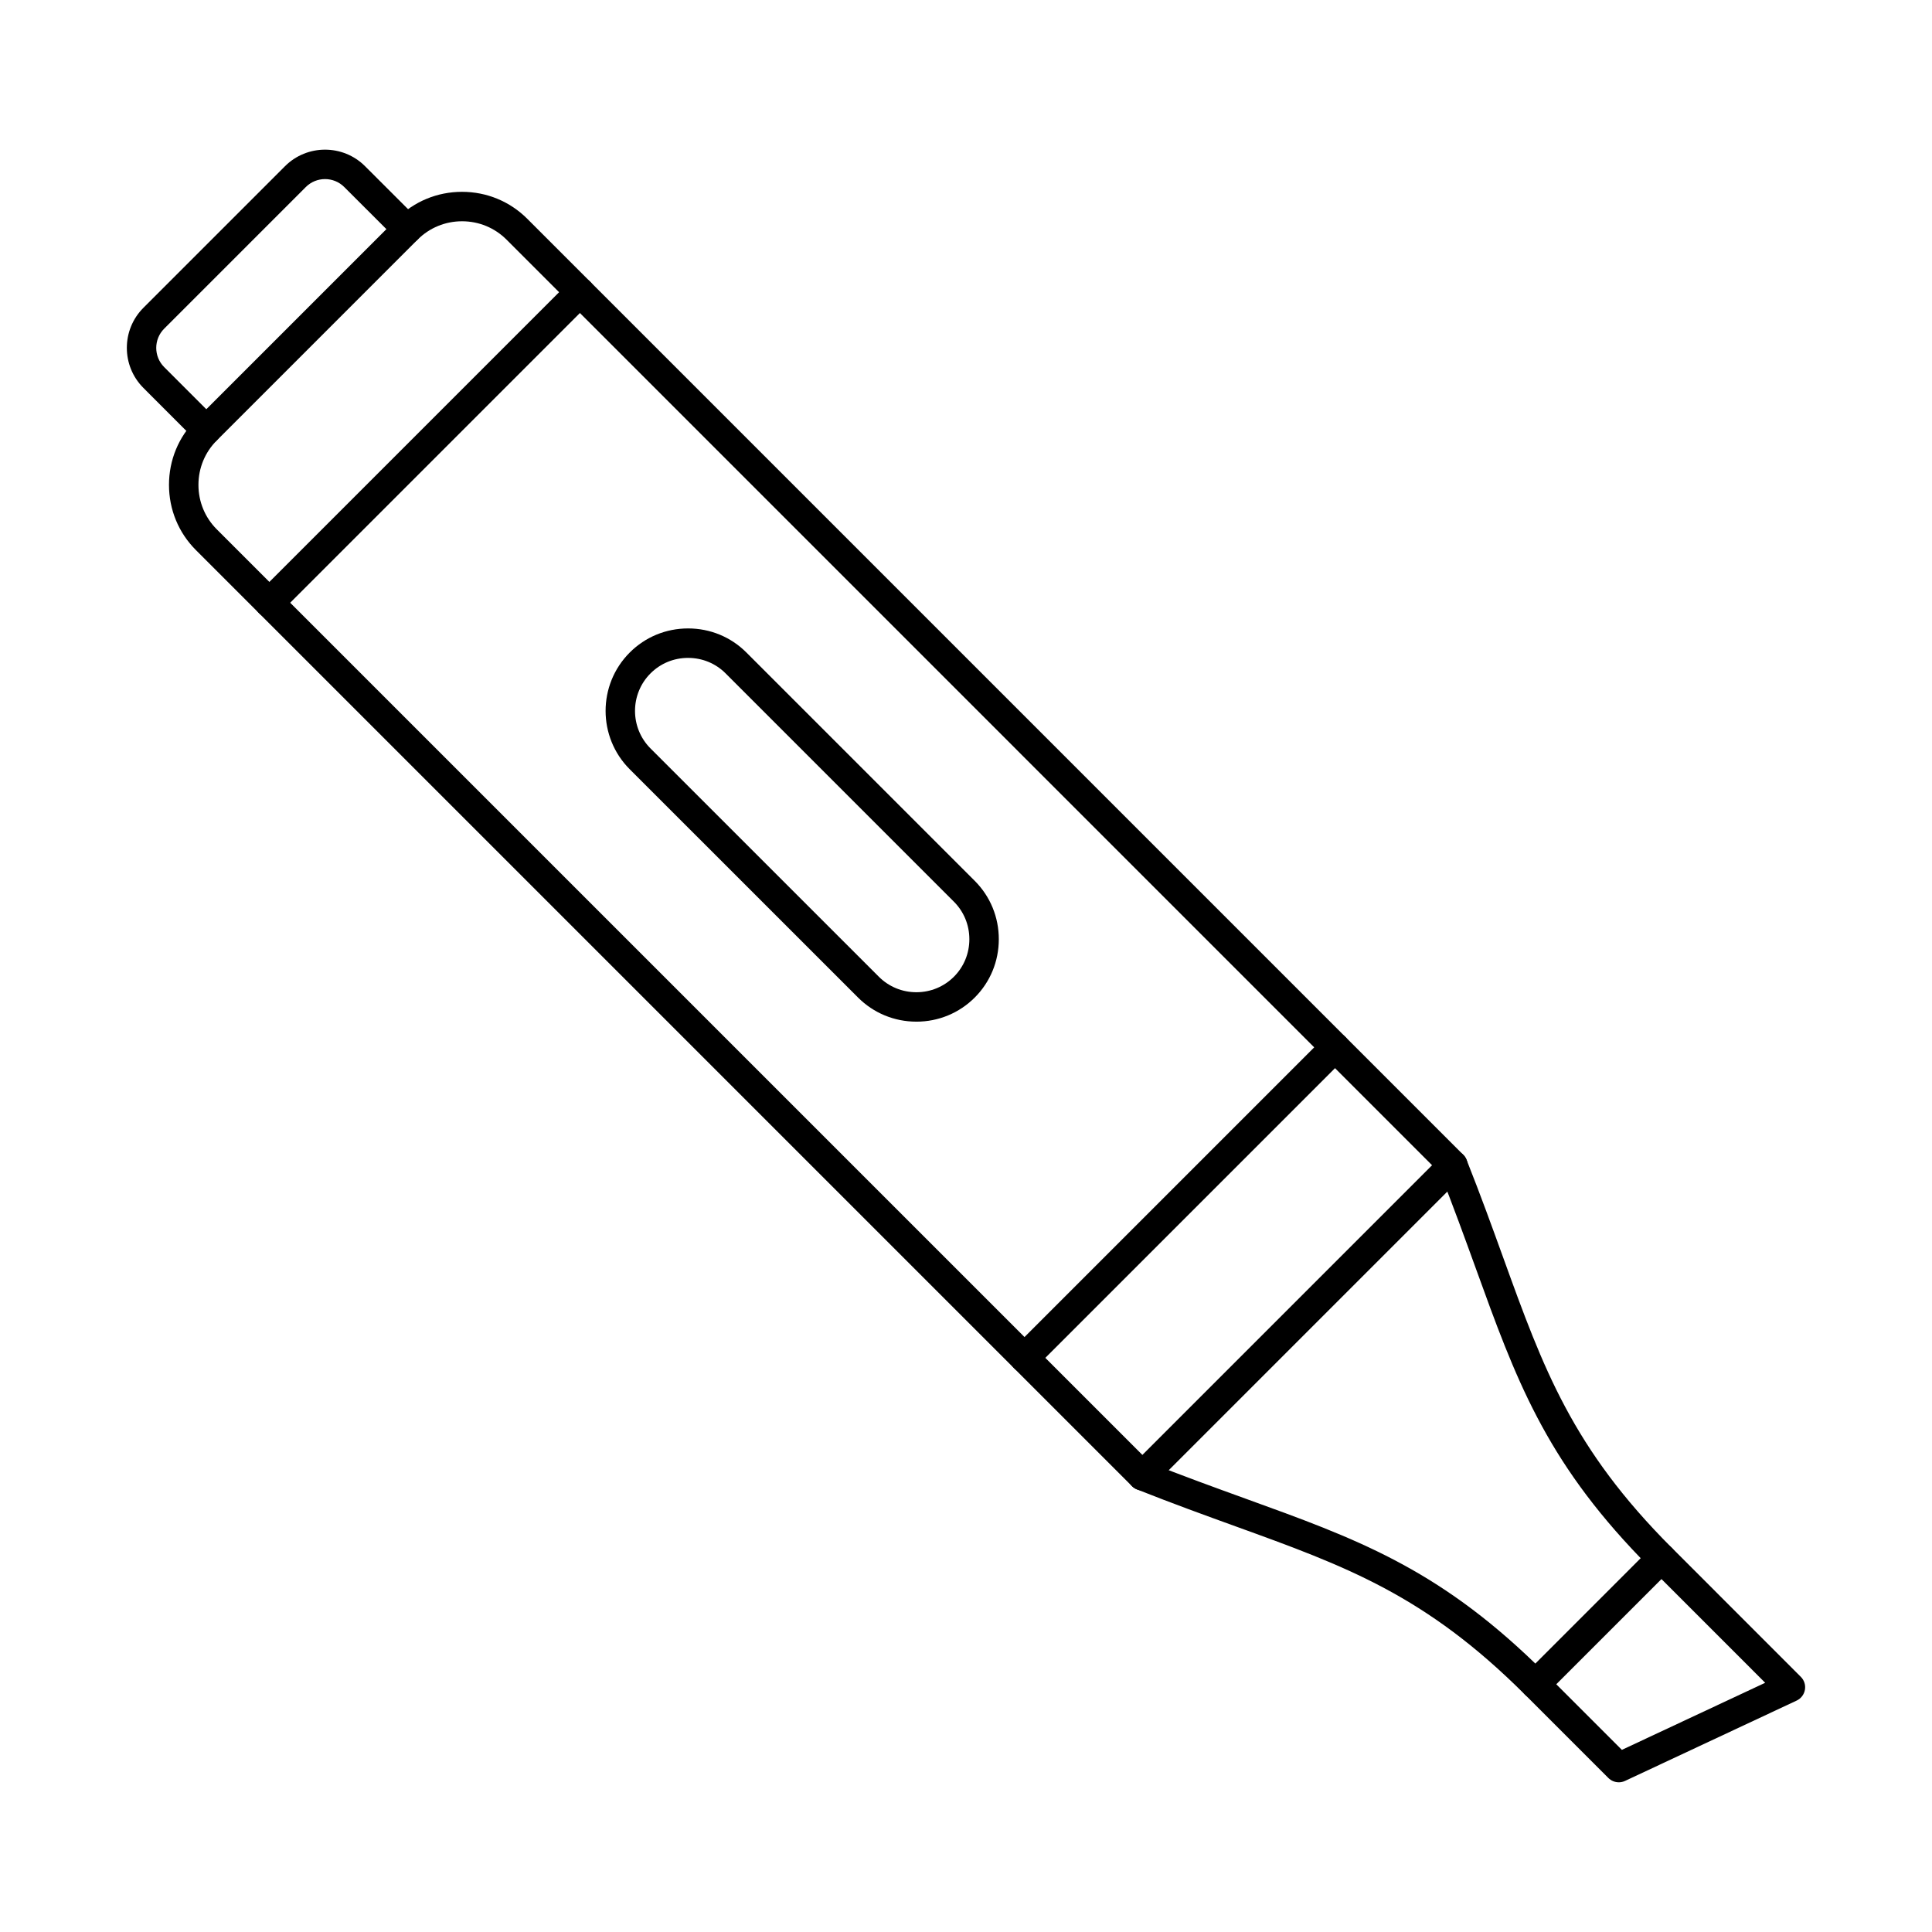 <?xml version="1.0" encoding="UTF-8"?>
<!-- Uploaded to: SVG Repo, www.svgrepo.com, Generator: SVG Repo Mixer Tools -->
<svg fill="#000000" width="800px" height="800px" version="1.1" viewBox="144 144 512 512" xmlns="http://www.w3.org/2000/svg">
 <g fill-rule="evenodd">
  <path d="m326.35 318.35c3.769 0 7.305 1.453 9.945 4.106l60.5 60.5c2.641 2.641 4.094 6.176 4.094 9.945 0 3.769-1.453 7.305-4.094 9.945s-6.176 4.106-9.945 4.106c-3.769 0-7.305-1.465-9.945-4.106l-60.512-60.5c-5.477-5.484-5.477-14.418 0-19.891 2.652-2.652 6.176-4.106 9.957-4.106zm60.5 96.402c5.852 0 11.348-2.277 15.465-6.391 4.113-4.113 6.379-9.609 6.379-15.465 0-5.852-2.266-11.348-6.379-15.465l-60.5-60.5c-4.113-4.125-9.609-6.391-15.461-6.391-5.863 0-11.348 2.266-15.473 6.391-8.523 8.523-8.523 22.402 0 30.926l60.508 60.5c4.113 4.113 9.613 6.391 15.461 6.391z"/>
  <path d="m523.51 452.8-76.766 76.766-245.31-245.3c-3.117-3.129-4.844-7.305-4.844-11.766 0-4.461 1.727-8.637 4.848-11.766l53.246-53.246c3.129-3.117 7.305-4.848 11.766-4.848 4.461 0 8.637 1.727 11.766 4.848l245.3 245.31zm-76.766 86.184c1.035 0 2.023-0.406 2.754-1.137l82.293-82.293c1.523-1.523 1.523-3.992 0-5.516l-248.07-248.07c-4.602-4.594-10.738-7.133-17.281-7.133-6.543 0-12.68 2.539-17.281 7.133l-53.246 53.246c-4.602 4.602-7.129 10.738-7.129 17.281 0 6.543 2.531 12.68 7.133 17.281l248.06 248.06c0.73 0.73 1.727 1.137 2.762 1.137z"/>
  <path d="m198.68 261.88c0.996 0 1.992-0.387 2.754-1.148 1.523-1.523 1.523-3.992 0-5.516l-13.91-13.918c-2.824-2.812-2.824-7.394 0-10.211l37.508-37.508c2.812-2.824 7.398-2.824 10.211 0l13.918 13.906c1.523 1.523 3.992 1.523 5.516 0 1.523-1.523 1.523-3.992 0-5.516l-13.918-13.91c-5.852-5.863-15.391-5.863-21.242 0l-37.508 37.508c-5.859 5.852-5.859 15.391 0 21.242l13.906 13.918c0.762 0.762 1.758 1.148 2.766 1.148z"/>
  <path d="m215.39 307.63c0.996 0 1.992-0.375 2.754-1.137l82.293-82.293c1.523-1.523 1.523-3.992 0-5.516-1.523-1.523-3.992-1.523-5.516 0l-82.293 82.293c-1.523 1.523-1.523 3.992 0 5.516 0.762 0.762 1.77 1.137 2.762 1.137z"/>
  <path d="m415.5 507.75c1.008 0 2-0.387 2.766-1.148l82.281-82.281c1.523-1.523 1.523-3.992 0-5.516-1.523-1.523-3.992-1.523-5.516 0l-82.281 82.281c-1.523 1.523-1.523 3.992 0 5.516 0.762 0.762 1.758 1.148 2.754 1.148z"/>
  <path d="m550.9 594.25c1.008 0 2.004-0.375 2.766-1.137l33.395-33.395c1.523-1.523 1.523-3.992 0-5.516-26.414-26.414-34.055-47.516-44.621-76.715-2.957-8.168-6.004-16.609-9.785-26.129-0.793-2-3.059-2.977-5.07-2.184-2 0.793-2.977 3.059-2.184 5.059 3.727 9.418 6.766 17.801 9.703 25.906 10.535 29.129 18.258 50.453 43.695 76.797l-27.918 27.93c-26.344-25.449-47.668-33.172-76.797-43.707-8.109-2.938-16.488-5.973-25.906-9.703-2.004-0.793-4.266 0.184-5.059 2.195-0.793 2 0.184 4.266 2.184 5.059 9.52 3.777 17.961 6.828 26.121 9.785 29.207 10.566 50.309 18.207 76.727 44.621 0.762 0.762 1.758 1.137 2.754 1.137z"/>
  <path d="m572.99 616.33c0.559 0 1.129-0.121 1.656-0.367l45.492-21.293c1.148-0.539 1.961-1.605 2.184-2.863 0.223-1.25-0.184-2.531-1.086-3.426l-34.176-34.188c-1.523-1.523-3.992-1.523-5.516 0-1.523 1.523-1.523 3.992 0 5.516l30.246 30.246-37.977 17.777-20.148-20.148c-1.523-1.523-3.992-1.523-5.516 0-1.523 1.523-1.523 3.992 0 5.516l22.078 22.078c0.75 0.75 1.746 1.148 2.766 1.148z"/>
 </g>
</svg>